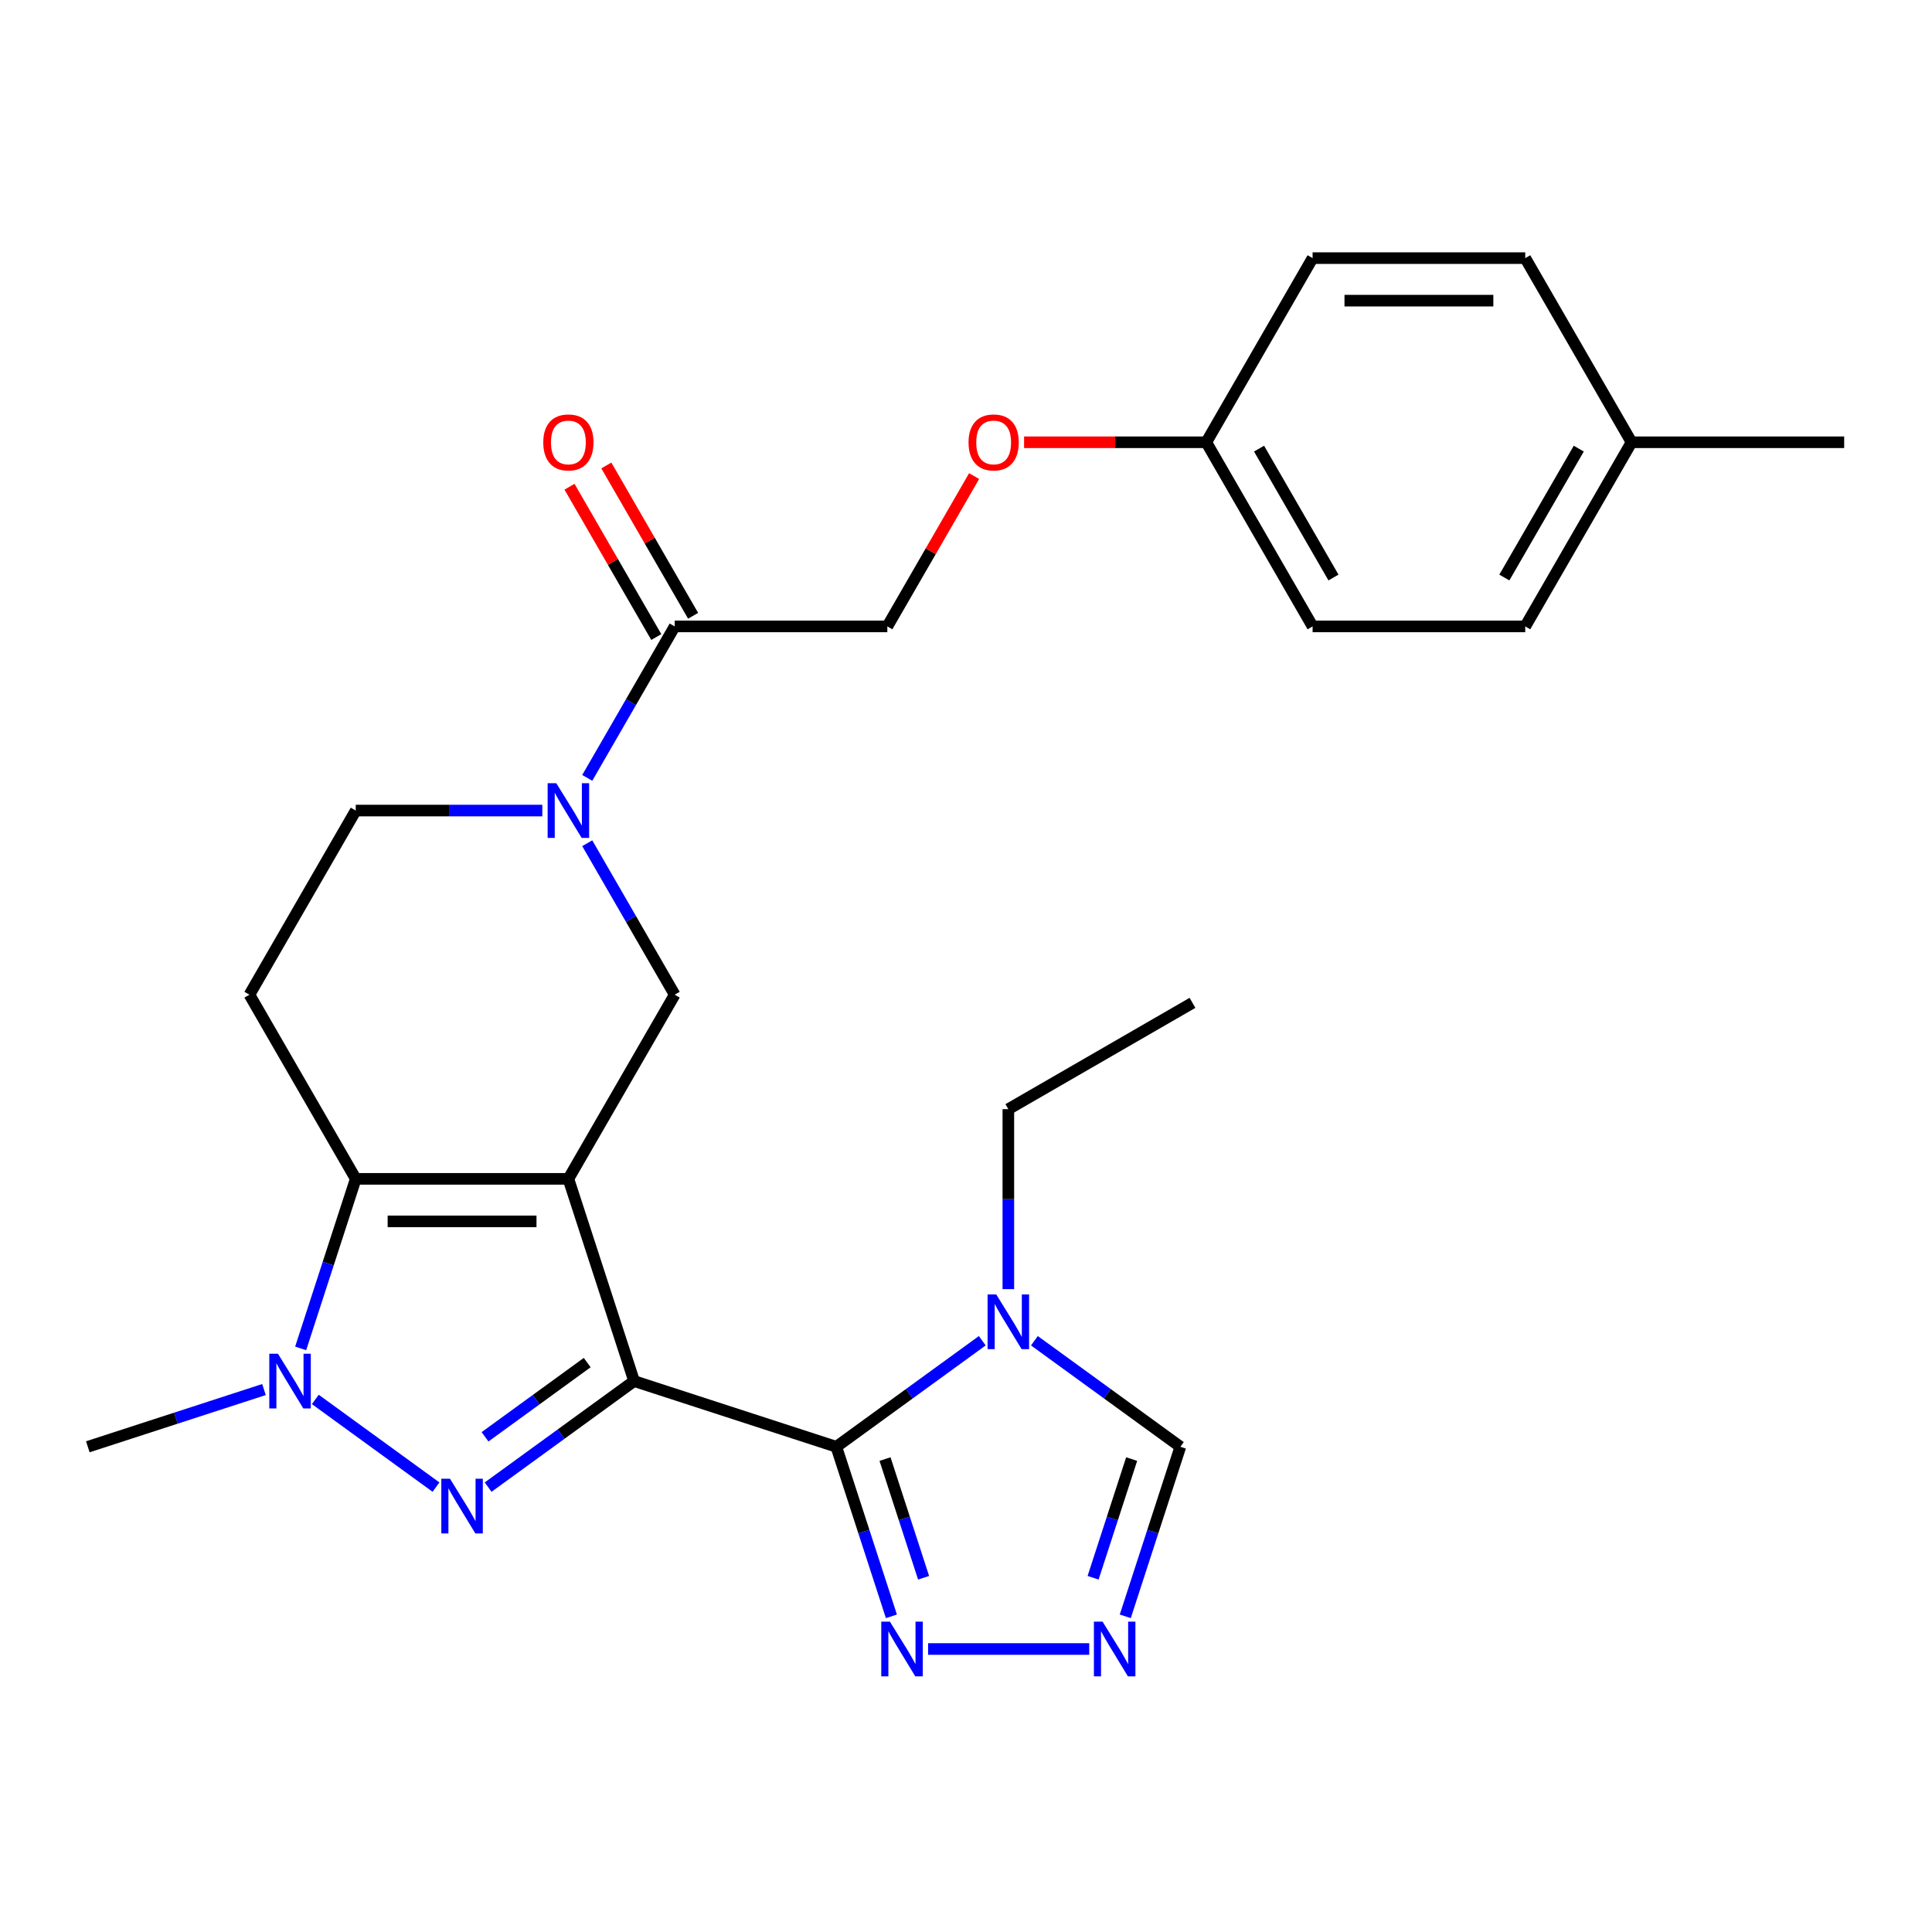 <?xml version='1.0' encoding='iso-8859-1'?>
<svg version='1.1' baseProfile='full'
              xmlns='http://www.w3.org/2000/svg'
                      xmlns:rdkit='http://www.rdkit.org/xml'
                      xmlns:xlink='http://www.w3.org/1999/xlink'
                  xml:space='preserve'
width='1000px' height='1000px' viewBox='0 0 1000 1000'>
<!-- END OF HEADER -->
<rect style='opacity:1.0;fill:#FFFFFF;stroke:none' width='1000' height='1000' x='0' y='0'> </rect>
<path class='bond-0' d='M 328.205,714.842 L 294.195,610.17' style='fill:none;fill-rule:evenodd;stroke:#000000;stroke-width:6px;stroke-linecap:butt;stroke-linejoin:miter;stroke-opacity:1' />
<path class='bond-1' d='M 328.205,714.842 L 290.431,742.287' style='fill:none;fill-rule:evenodd;stroke:#000000;stroke-width:6px;stroke-linecap:butt;stroke-linejoin:miter;stroke-opacity:1' />
<path class='bond-1' d='M 290.431,742.287 L 252.657,769.731' style='fill:none;fill-rule:evenodd;stroke:#0000FF;stroke-width:6px;stroke-linecap:butt;stroke-linejoin:miter;stroke-opacity:1' />
<path class='bond-1' d='M 303.934,705.268 L 277.493,724.479' style='fill:none;fill-rule:evenodd;stroke:#000000;stroke-width:6px;stroke-linecap:butt;stroke-linejoin:miter;stroke-opacity:1' />
<path class='bond-1' d='M 277.493,724.479 L 251.051,743.69' style='fill:none;fill-rule:evenodd;stroke:#0000FF;stroke-width:6px;stroke-linecap:butt;stroke-linejoin:miter;stroke-opacity:1' />
<path class='bond-2' d='M 328.205,714.842 L 432.876,748.852' style='fill:none;fill-rule:evenodd;stroke:#000000;stroke-width:6px;stroke-linecap:butt;stroke-linejoin:miter;stroke-opacity:1' />
<path class='bond-3' d='M 294.195,610.17 L 184.136,610.17' style='fill:none;fill-rule:evenodd;stroke:#000000;stroke-width:6px;stroke-linecap:butt;stroke-linejoin:miter;stroke-opacity:1' />
<path class='bond-3' d='M 277.686,632.182 L 200.645,632.182' style='fill:none;fill-rule:evenodd;stroke:#000000;stroke-width:6px;stroke-linecap:butt;stroke-linejoin:miter;stroke-opacity:1' />
<path class='bond-4' d='M 294.195,610.17 L 349.224,514.857' style='fill:none;fill-rule:evenodd;stroke:#000000;stroke-width:6px;stroke-linecap:butt;stroke-linejoin:miter;stroke-opacity:1' />
<path class='bond-5' d='M 225.674,769.731 L 163.201,724.341' style='fill:none;fill-rule:evenodd;stroke:#0000FF;stroke-width:6px;stroke-linecap:butt;stroke-linejoin:miter;stroke-opacity:1' />
<path class='bond-6' d='M 432.876,748.852 L 470.65,721.408' style='fill:none;fill-rule:evenodd;stroke:#000000;stroke-width:6px;stroke-linecap:butt;stroke-linejoin:miter;stroke-opacity:1' />
<path class='bond-6' d='M 470.65,721.408 L 508.424,693.964' style='fill:none;fill-rule:evenodd;stroke:#0000FF;stroke-width:6px;stroke-linecap:butt;stroke-linejoin:miter;stroke-opacity:1' />
<path class='bond-7' d='M 432.876,748.852 L 447.134,792.732' style='fill:none;fill-rule:evenodd;stroke:#000000;stroke-width:6px;stroke-linecap:butt;stroke-linejoin:miter;stroke-opacity:1' />
<path class='bond-7' d='M 447.134,792.732 L 461.392,836.612' style='fill:none;fill-rule:evenodd;stroke:#0000FF;stroke-width:6px;stroke-linecap:butt;stroke-linejoin:miter;stroke-opacity:1' />
<path class='bond-7' d='M 458.088,755.214 L 468.068,785.93' style='fill:none;fill-rule:evenodd;stroke:#000000;stroke-width:6px;stroke-linecap:butt;stroke-linejoin:miter;stroke-opacity:1' />
<path class='bond-7' d='M 468.068,785.93 L 478.049,816.646' style='fill:none;fill-rule:evenodd;stroke:#0000FF;stroke-width:6px;stroke-linecap:butt;stroke-linejoin:miter;stroke-opacity:1' />
<path class='bond-8' d='M 184.136,610.17 L 129.107,514.857' style='fill:none;fill-rule:evenodd;stroke:#000000;stroke-width:6px;stroke-linecap:butt;stroke-linejoin:miter;stroke-opacity:1' />
<path class='bond-9' d='M 184.136,610.17 L 169.879,654.051' style='fill:none;fill-rule:evenodd;stroke:#000000;stroke-width:6px;stroke-linecap:butt;stroke-linejoin:miter;stroke-opacity:1' />
<path class='bond-9' d='M 169.879,654.051 L 155.621,697.931' style='fill:none;fill-rule:evenodd;stroke:#0000FF;stroke-width:6px;stroke-linecap:butt;stroke-linejoin:miter;stroke-opacity:1' />
<path class='bond-10' d='M 136.635,719.226 L 91.045,734.039' style='fill:none;fill-rule:evenodd;stroke:#0000FF;stroke-width:6px;stroke-linecap:butt;stroke-linejoin:miter;stroke-opacity:1' />
<path class='bond-10' d='M 91.045,734.039 L 45.455,748.852' style='fill:none;fill-rule:evenodd;stroke:#000000;stroke-width:6px;stroke-linecap:butt;stroke-linejoin:miter;stroke-opacity:1' />
<path class='bond-11' d='M 535.407,693.964 L 573.181,721.408' style='fill:none;fill-rule:evenodd;stroke:#0000FF;stroke-width:6px;stroke-linecap:butt;stroke-linejoin:miter;stroke-opacity:1' />
<path class='bond-11' d='M 573.181,721.408 L 610.955,748.852' style='fill:none;fill-rule:evenodd;stroke:#000000;stroke-width:6px;stroke-linecap:butt;stroke-linejoin:miter;stroke-opacity:1' />
<path class='bond-12' d='M 521.916,667.25 L 521.916,620.676' style='fill:none;fill-rule:evenodd;stroke:#0000FF;stroke-width:6px;stroke-linecap:butt;stroke-linejoin:miter;stroke-opacity:1' />
<path class='bond-12' d='M 521.916,620.676 L 521.916,574.103' style='fill:none;fill-rule:evenodd;stroke:#000000;stroke-width:6px;stroke-linecap:butt;stroke-linejoin:miter;stroke-opacity:1' />
<path class='bond-13' d='M 303.959,436.455 L 326.591,475.656' style='fill:none;fill-rule:evenodd;stroke:#0000FF;stroke-width:6px;stroke-linecap:butt;stroke-linejoin:miter;stroke-opacity:1' />
<path class='bond-13' d='M 326.591,475.656 L 349.224,514.857' style='fill:none;fill-rule:evenodd;stroke:#000000;stroke-width:6px;stroke-linecap:butt;stroke-linejoin:miter;stroke-opacity:1' />
<path class='bond-14' d='M 303.959,402.632 L 326.591,363.431' style='fill:none;fill-rule:evenodd;stroke:#0000FF;stroke-width:6px;stroke-linecap:butt;stroke-linejoin:miter;stroke-opacity:1' />
<path class='bond-14' d='M 326.591,363.431 L 349.224,324.23' style='fill:none;fill-rule:evenodd;stroke:#000000;stroke-width:6px;stroke-linecap:butt;stroke-linejoin:miter;stroke-opacity:1' />
<path class='bond-15' d='M 280.703,419.544 L 232.42,419.544' style='fill:none;fill-rule:evenodd;stroke:#0000FF;stroke-width:6px;stroke-linecap:butt;stroke-linejoin:miter;stroke-opacity:1' />
<path class='bond-15' d='M 232.42,419.544 L 184.136,419.544' style='fill:none;fill-rule:evenodd;stroke:#000000;stroke-width:6px;stroke-linecap:butt;stroke-linejoin:miter;stroke-opacity:1' />
<path class='bond-16' d='M 480.378,853.524 L 563.791,853.524' style='fill:none;fill-rule:evenodd;stroke:#0000FF;stroke-width:6px;stroke-linecap:butt;stroke-linejoin:miter;stroke-opacity:1' />
<path class='bond-17' d='M 582.44,836.612 L 596.697,792.732' style='fill:none;fill-rule:evenodd;stroke:#0000FF;stroke-width:6px;stroke-linecap:butt;stroke-linejoin:miter;stroke-opacity:1' />
<path class='bond-17' d='M 596.697,792.732 L 610.955,748.852' style='fill:none;fill-rule:evenodd;stroke:#000000;stroke-width:6px;stroke-linecap:butt;stroke-linejoin:miter;stroke-opacity:1' />
<path class='bond-17' d='M 565.783,816.646 L 575.763,785.93' style='fill:none;fill-rule:evenodd;stroke:#0000FF;stroke-width:6px;stroke-linecap:butt;stroke-linejoin:miter;stroke-opacity:1' />
<path class='bond-17' d='M 575.763,785.93 L 585.743,755.214' style='fill:none;fill-rule:evenodd;stroke:#000000;stroke-width:6px;stroke-linecap:butt;stroke-linejoin:miter;stroke-opacity:1' />
<path class='bond-18' d='M 349.224,324.23 L 459.282,324.23' style='fill:none;fill-rule:evenodd;stroke:#000000;stroke-width:6px;stroke-linecap:butt;stroke-linejoin:miter;stroke-opacity:1' />
<path class='bond-19' d='M 358.755,318.727 L 336.296,279.826' style='fill:none;fill-rule:evenodd;stroke:#000000;stroke-width:6px;stroke-linecap:butt;stroke-linejoin:miter;stroke-opacity:1' />
<path class='bond-19' d='M 336.296,279.826 L 313.836,240.925' style='fill:none;fill-rule:evenodd;stroke:#FF0000;stroke-width:6px;stroke-linecap:butt;stroke-linejoin:miter;stroke-opacity:1' />
<path class='bond-19' d='M 339.693,329.733 L 317.233,290.832' style='fill:none;fill-rule:evenodd;stroke:#000000;stroke-width:6px;stroke-linecap:butt;stroke-linejoin:miter;stroke-opacity:1' />
<path class='bond-19' d='M 317.233,290.832 L 294.774,251.931' style='fill:none;fill-rule:evenodd;stroke:#FF0000;stroke-width:6px;stroke-linecap:butt;stroke-linejoin:miter;stroke-opacity:1' />
<path class='bond-20' d='M 129.107,514.857 L 184.136,419.544' style='fill:none;fill-rule:evenodd;stroke:#000000;stroke-width:6px;stroke-linecap:butt;stroke-linejoin:miter;stroke-opacity:1' />
<path class='bond-21' d='M 459.282,324.23 L 481.742,285.329' style='fill:none;fill-rule:evenodd;stroke:#000000;stroke-width:6px;stroke-linecap:butt;stroke-linejoin:miter;stroke-opacity:1' />
<path class='bond-21' d='M 481.742,285.329 L 504.201,246.428' style='fill:none;fill-rule:evenodd;stroke:#FF0000;stroke-width:6px;stroke-linecap:butt;stroke-linejoin:miter;stroke-opacity:1' />
<path class='bond-22' d='M 530.063,228.917 L 577.217,228.917' style='fill:none;fill-rule:evenodd;stroke:#FF0000;stroke-width:6px;stroke-linecap:butt;stroke-linejoin:miter;stroke-opacity:1' />
<path class='bond-22' d='M 577.217,228.917 L 624.37,228.917' style='fill:none;fill-rule:evenodd;stroke:#000000;stroke-width:6px;stroke-linecap:butt;stroke-linejoin:miter;stroke-opacity:1' />
<path class='bond-23' d='M 624.37,228.917 L 679.399,133.603' style='fill:none;fill-rule:evenodd;stroke:#000000;stroke-width:6px;stroke-linecap:butt;stroke-linejoin:miter;stroke-opacity:1' />
<path class='bond-24' d='M 624.37,228.917 L 679.399,324.23' style='fill:none;fill-rule:evenodd;stroke:#000000;stroke-width:6px;stroke-linecap:butt;stroke-linejoin:miter;stroke-opacity:1' />
<path class='bond-24' d='M 651.687,232.208 L 690.208,298.927' style='fill:none;fill-rule:evenodd;stroke:#000000;stroke-width:6px;stroke-linecap:butt;stroke-linejoin:miter;stroke-opacity:1' />
<path class='bond-25' d='M 521.916,574.103 L 617.229,519.074' style='fill:none;fill-rule:evenodd;stroke:#000000;stroke-width:6px;stroke-linecap:butt;stroke-linejoin:miter;stroke-opacity:1' />
<path class='bond-26' d='M 844.487,228.917 L 789.458,324.23' style='fill:none;fill-rule:evenodd;stroke:#000000;stroke-width:6px;stroke-linecap:butt;stroke-linejoin:miter;stroke-opacity:1' />
<path class='bond-26' d='M 817.17,232.208 L 778.649,298.927' style='fill:none;fill-rule:evenodd;stroke:#000000;stroke-width:6px;stroke-linecap:butt;stroke-linejoin:miter;stroke-opacity:1' />
<path class='bond-27' d='M 844.487,228.917 L 954.545,228.917' style='fill:none;fill-rule:evenodd;stroke:#000000;stroke-width:6px;stroke-linecap:butt;stroke-linejoin:miter;stroke-opacity:1' />
<path class='bond-28' d='M 844.487,228.917 L 789.458,133.603' style='fill:none;fill-rule:evenodd;stroke:#000000;stroke-width:6px;stroke-linecap:butt;stroke-linejoin:miter;stroke-opacity:1' />
<path class='bond-29' d='M 679.399,133.603 L 789.458,133.603' style='fill:none;fill-rule:evenodd;stroke:#000000;stroke-width:6px;stroke-linecap:butt;stroke-linejoin:miter;stroke-opacity:1' />
<path class='bond-29' d='M 695.908,155.615 L 772.949,155.615' style='fill:none;fill-rule:evenodd;stroke:#000000;stroke-width:6px;stroke-linecap:butt;stroke-linejoin:miter;stroke-opacity:1' />
<path class='bond-30' d='M 679.399,324.23 L 789.458,324.23' style='fill:none;fill-rule:evenodd;stroke:#000000;stroke-width:6px;stroke-linecap:butt;stroke-linejoin:miter;stroke-opacity:1' />
<path  class='atom-2' d='M 232.906 765.373
L 242.186 780.373
Q 243.106 781.853, 244.586 784.533
Q 246.066 787.213, 246.146 787.373
L 246.146 765.373
L 249.906 765.373
L 249.906 793.693
L 246.026 793.693
L 236.066 777.293
Q 234.906 775.373, 233.666 773.173
Q 232.466 770.973, 232.106 770.293
L 232.106 793.693
L 228.426 793.693
L 228.426 765.373
L 232.906 765.373
' fill='#0000FF'/>
<path  class='atom-5' d='M 143.866 700.682
L 153.146 715.682
Q 154.066 717.162, 155.546 719.842
Q 157.026 722.522, 157.106 722.682
L 157.106 700.682
L 160.866 700.682
L 160.866 729.002
L 156.986 729.002
L 147.026 712.602
Q 145.866 710.682, 144.626 708.482
Q 143.426 706.282, 143.066 705.602
L 143.066 729.002
L 139.386 729.002
L 139.386 700.682
L 143.866 700.682
' fill='#0000FF'/>
<path  class='atom-6' d='M 515.656 670.001
L 524.936 685.001
Q 525.856 686.481, 527.336 689.161
Q 528.816 691.841, 528.896 692.001
L 528.896 670.001
L 532.656 670.001
L 532.656 698.321
L 528.776 698.321
L 518.816 681.921
Q 517.656 680.001, 516.416 677.801
Q 515.216 675.601, 514.856 674.921
L 514.856 698.321
L 511.176 698.321
L 511.176 670.001
L 515.656 670.001
' fill='#0000FF'/>
<path  class='atom-7' d='M 287.935 405.384
L 297.215 420.384
Q 298.135 421.864, 299.615 424.544
Q 301.095 427.224, 301.175 427.384
L 301.175 405.384
L 304.935 405.384
L 304.935 433.704
L 301.055 433.704
L 291.095 417.304
Q 289.935 415.384, 288.695 413.184
Q 287.495 410.984, 287.135 410.304
L 287.135 433.704
L 283.455 433.704
L 283.455 405.384
L 287.935 405.384
' fill='#0000FF'/>
<path  class='atom-9' d='M 460.626 839.364
L 469.906 854.364
Q 470.826 855.844, 472.306 858.524
Q 473.786 861.204, 473.866 861.364
L 473.866 839.364
L 477.626 839.364
L 477.626 867.684
L 473.746 867.684
L 463.786 851.284
Q 462.626 849.364, 461.386 847.164
Q 460.186 844.964, 459.826 844.284
L 459.826 867.684
L 456.146 867.684
L 456.146 839.364
L 460.626 839.364
' fill='#0000FF'/>
<path  class='atom-10' d='M 570.685 839.364
L 579.965 854.364
Q 580.885 855.844, 582.365 858.524
Q 583.845 861.204, 583.925 861.364
L 583.925 839.364
L 587.685 839.364
L 587.685 867.684
L 583.805 867.684
L 573.845 851.284
Q 572.685 849.364, 571.445 847.164
Q 570.245 844.964, 569.885 844.284
L 569.885 867.684
L 566.205 867.684
L 566.205 839.364
L 570.685 839.364
' fill='#0000FF'/>
<path  class='atom-16' d='M 281.195 228.997
Q 281.195 222.197, 284.555 218.397
Q 287.915 214.597, 294.195 214.597
Q 300.475 214.597, 303.835 218.397
Q 307.195 222.197, 307.195 228.997
Q 307.195 235.877, 303.795 239.797
Q 300.395 243.677, 294.195 243.677
Q 287.955 243.677, 284.555 239.797
Q 281.195 235.917, 281.195 228.997
M 294.195 240.477
Q 298.515 240.477, 300.835 237.597
Q 303.195 234.677, 303.195 228.997
Q 303.195 223.437, 300.835 220.637
Q 298.515 217.797, 294.195 217.797
Q 289.875 217.797, 287.515 220.597
Q 285.195 223.397, 285.195 228.997
Q 285.195 234.717, 287.515 237.597
Q 289.875 240.477, 294.195 240.477
' fill='#FF0000'/>
<path  class='atom-17' d='M 501.312 228.997
Q 501.312 222.197, 504.672 218.397
Q 508.032 214.597, 514.312 214.597
Q 520.592 214.597, 523.952 218.397
Q 527.312 222.197, 527.312 228.997
Q 527.312 235.877, 523.912 239.797
Q 520.512 243.677, 514.312 243.677
Q 508.072 243.677, 504.672 239.797
Q 501.312 235.917, 501.312 228.997
M 514.312 240.477
Q 518.632 240.477, 520.952 237.597
Q 523.312 234.677, 523.312 228.997
Q 523.312 223.437, 520.952 220.637
Q 518.632 217.797, 514.312 217.797
Q 509.992 217.797, 507.632 220.597
Q 505.312 223.397, 505.312 228.997
Q 505.312 234.717, 507.632 237.597
Q 509.992 240.477, 514.312 240.477
' fill='#FF0000'/>
</svg>
